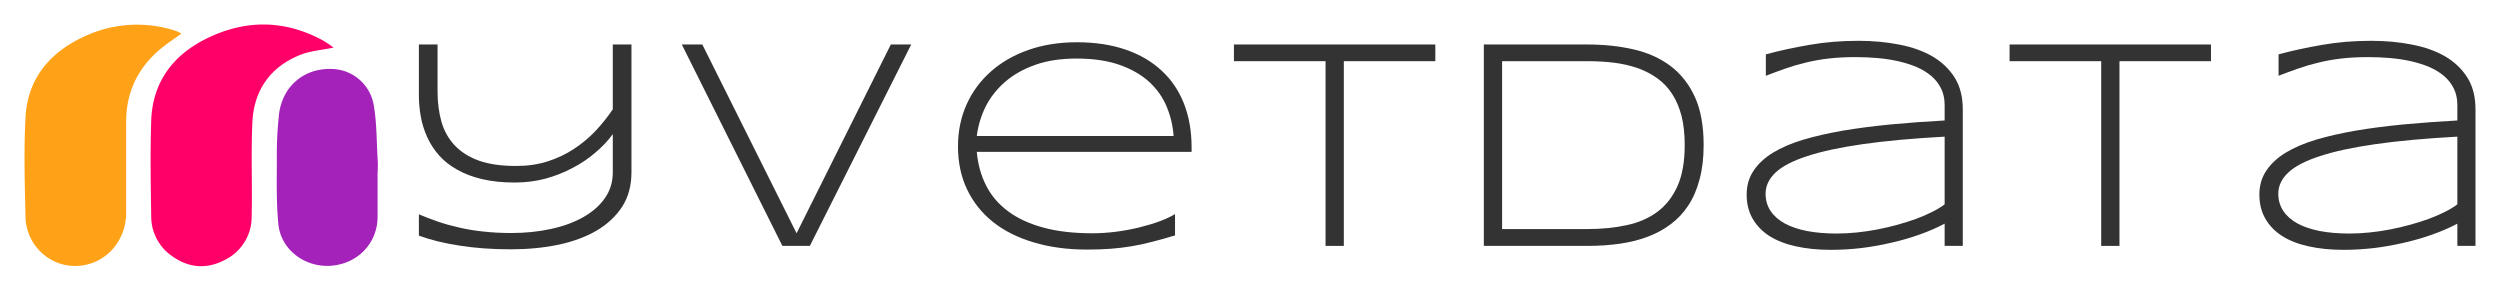 <svg xmlns="http://www.w3.org/2000/svg" xmlns:xlink="http://www.w3.org/1999/xlink" version="1.0" x="0" y="0" width="2400" height="279.071" viewBox="74.917 113.944 190.165 22.112" preserveAspectRatio="xMidYMid meet" color-interpolation-filters="sRGB"><g><defs><linearGradient id="92" x1="0%" y1="0%" x2="100%" y2="0%"><stop offset="0%" stop-color="#fa71cd"></stop> <stop offset="100%" stop-color="#9b59b6"></stop></linearGradient><linearGradient id="93" x1="0%" y1="0%" x2="100%" y2="0%"><stop offset="0%" stop-color="#f9d423"></stop> <stop offset="100%" stop-color="#f83600"></stop></linearGradient><linearGradient id="94" x1="0%" y1="0%" x2="100%" y2="0%"><stop offset="0%" stop-color="#0064d2"></stop> <stop offset="100%" stop-color="#1cb0f6"></stop></linearGradient><linearGradient id="95" x1="0%" y1="0%" x2="100%" y2="0%"><stop offset="0%" stop-color="#f00978"></stop> <stop offset="100%" stop-color="#3f51b1"></stop></linearGradient><linearGradient id="96" x1="0%" y1="0%" x2="100%" y2="0%"><stop offset="0%" stop-color="#7873f5"></stop> <stop offset="100%" stop-color="#ec77ab"></stop></linearGradient><linearGradient id="97" x1="0%" y1="0%" x2="100%" y2="0%"><stop offset="0%" stop-color="#f9d423"></stop> <stop offset="100%" stop-color="#e14fad"></stop></linearGradient><linearGradient id="98" x1="0%" y1="0%" x2="100%" y2="0%"><stop offset="0%" stop-color="#009efd"></stop> <stop offset="100%" stop-color="#2af598"></stop></linearGradient><linearGradient id="99" x1="0%" y1="0%" x2="100%" y2="0%"><stop offset="0%" stop-color="#ffcc00"></stop> <stop offset="100%" stop-color="#00b140"></stop></linearGradient><linearGradient id="100" x1="0%" y1="0%" x2="100%" y2="0%"><stop offset="0%" stop-color="#d51007"></stop> <stop offset="100%" stop-color="#ff8177"></stop></linearGradient><linearGradient id="102" x1="0%" y1="0%" x2="100%" y2="0%"><stop offset="0%" stop-color="#a2b6df"></stop> <stop offset="100%" stop-color="#0c3483"></stop></linearGradient><linearGradient id="103" x1="0%" y1="0%" x2="100%" y2="0%"><stop offset="0%" stop-color="#7ac5d8"></stop> <stop offset="100%" stop-color="#eea2a2"></stop></linearGradient><linearGradient id="104" x1="0%" y1="0%" x2="100%" y2="0%"><stop offset="0%" stop-color="#00ecbc"></stop> <stop offset="100%" stop-color="#007adf"></stop></linearGradient><linearGradient id="105" x1="0%" y1="0%" x2="100%" y2="0%"><stop offset="0%" stop-color="#b88746"></stop> <stop offset="100%" stop-color="#fdf5a6"></stop></linearGradient></defs><g fill="#333" class="iconlinesvg-g iconlinesvg" transform="translate(76.782,115.808)"><g class="tp-name"><g transform="translate(0, 0)"><g><g class="imagesvg"><g><rect fill="#333" fill-opacity="0" stroke-width="2" x="0" y="0" width="26.876" height="18.384" class="image-rect"></rect> <svg x="0" y="0" width="26.876" height="18.384" filtersec="colorsb3765495754" class="image-svg-svg primary" style="overflow: visible;"><svg xmlns="http://www.w3.org/2000/svg" viewBox="0.002 0.021 132.094 90.353"><path d="M115.54 8.65c-4.49.94-8.66 1.22-12.35 2.68-11.3 4.5-17.45 13.26-18 25.3-.54 11.64 0 23.33-.26 35a18 18 0 0 1-10.27 16.52C68 91.58 61.4 91 55.31 86.71a18 18 0 0 1-7.94-15c-.19-11.95-.39-23.91 0-35.85.5-14.09 7.94-24.17 20.23-30.36 14.64-7.37 29.51-7.42 44.1.55a43.51 43.51 0 0 1 3.84 2.6z" fill="#ff0069"></path><path d="M58.65 3.44C56 5.37 53.45 7 51.15 8.89 42.53 16 38 25.1 38 36.37V70a20.63 20.63 0 0 1-4.06 12.78 18.75 18.75 0 0 1-20.56 6.67 18.82 18.82 0 0 1-13-17c-.27-12.64-.7-25.3.01-37.89.86-15.08 9.86-24.87 23.27-30.65a46.36 46.36 0 0 1 33.1-1.44 13.71 13.71 0 0 1 1.89.97z" fill="#ffa217"></path><path d="M132 55v17.09c-.11 9.83-7.57 17.48-17.58 18.13-9.72.64-18.61-6.08-19.52-15.63-.77-8-.59-16.11-.56-24.18a138.15 138.15 0 0 1 .83-17c1.42-11 10.3-17.79 21.28-16.66A16.22 16.22 0 0 1 130.6 30.4c1.15 6.77 1 13.75 1.46 20.64.08 1.32 0 2.66 0 4z" fill="#a421ba"></path></svg></svg> </g></g></g></g><g transform="translate(30, 1.242)"><g fill="#333" transform="scale(1)"><path d="M18.22-15.32L18.22-5.60Q18.22-4.09 17.52-2.99Q16.81-1.90 15.58-1.17Q14.35-0.45 12.67-0.09Q10.99 0.26 9.04 0.26L9.04 0.26Q6.92 0.26 5.15-0.02Q3.38-0.29 2.05-0.78L2.05-0.78L2.05-2.40Q2.77-2.10 3.52-1.84Q4.28-1.58 5.14-1.39Q6.00-1.19 6.97-1.09Q7.95-0.98 9.09-0.98L9.09-0.98Q10.69-0.98 12.10-1.29Q13.50-1.59 14.54-2.18Q15.59-2.77 16.19-3.62Q16.80-4.48 16.80-5.60L16.80-5.60L16.80-8.50Q16.27-7.77 15.49-7.11Q14.72-6.44 13.76-5.94Q12.81-5.43 11.70-5.12Q10.58-4.82 9.34-4.82L9.34-4.82Q7.94-4.82 6.85-5.08Q5.76-5.34 4.96-5.80Q4.15-6.25 3.59-6.88Q3.03-7.51 2.69-8.26Q2.35-9.00 2.20-9.81Q2.05-10.63 2.05-11.46L2.05-11.46L2.05-15.32L3.47-15.32L3.47-11.76Q3.47-10.48 3.77-9.43Q4.08-8.38 4.78-7.64Q5.49-6.89 6.63-6.48Q7.77-6.08 9.45-6.08L9.45-6.08Q10.76-6.08 11.85-6.43Q12.94-6.78 13.85-7.38Q14.75-7.97 15.49-8.75Q16.22-9.53 16.80-10.39L16.80-10.39L16.80-15.32L18.22-15.32Z" transform="translate(-2.052, 15.598)"></path></g></g><g transform="translate(50, 1.242)"><g fill="#333" transform="scale(1)"><path d="M18.06-15.32L10.35 0L8.26 0L0.61-15.32L2.17-15.32L9.34-0.96L16.51-15.32L18.06-15.32Z" transform="translate(-0.613, 15.598)"></path></g></g><g transform="translate(71, 1.242)"><g fill="#333" transform="scale(1)"><path d="M18.02-2.42L18.02-0.80Q17.08-0.51 16.28-0.31Q15.48-0.10 14.70 0.03Q13.91 0.16 13.11 0.22Q12.30 0.28 11.33 0.28L11.33 0.28Q9.08 0.28 7.26-0.27Q5.44-0.81 4.16-1.83Q2.89-2.85 2.20-4.30Q1.51-5.75 1.51-7.56L1.51-7.56Q1.51-9.31 2.17-10.77Q2.83-12.23 4.03-13.28Q5.22-14.33 6.88-14.91Q8.54-15.49 10.55-15.49L10.55-15.49Q12.63-15.49 14.26-14.93Q15.89-14.37 17.00-13.33Q18.12-12.30 18.70-10.82Q19.28-9.34 19.28-7.49L19.28-7.49L19.28-7.15L2.94-7.15Q3.07-5.72 3.66-4.57Q4.25-3.42 5.34-2.62Q6.42-1.82 8.01-1.39Q9.60-0.96 11.72-0.96L11.72-0.96Q12.62-0.96 13.55-1.08Q14.47-1.20 15.32-1.41Q16.17-1.62 16.87-1.88Q17.57-2.14 18.02-2.42L18.02-2.42ZM2.94-8.36L17.91-8.36Q17.83-9.53 17.38-10.60Q16.94-11.66 16.05-12.48Q15.16-13.29 13.80-13.77Q12.43-14.25 10.53-14.25L10.53-14.25Q8.73-14.25 7.38-13.77Q6.03-13.29 5.10-12.48Q4.16-11.67 3.62-10.61Q3.09-9.54 2.94-8.36L2.94-8.36Z" transform="translate(-1.505, 15.598)"></path></g></g><g transform="translate(92, 1.242)"><g fill="#333" transform="scale(1)"><path d="M15.75-14.05L8.79-14.05L8.79 0L7.40 0L7.40-14.05L0.43-14.05L0.43-15.32L15.75-15.32L15.75-14.05Z" transform="translate(-0.435, 15.598)"></path></g></g><g transform="translate(111, 1.242)"><g fill="#333" transform="scale(1)"><path d="M19.30-7.67L19.30-7.67Q19.30-6.20 18.99-5.06Q18.69-3.91 18.13-3.07Q17.57-2.22 16.77-1.63Q15.98-1.04 15.00-0.68Q14.03-0.32 12.88-0.16Q11.74 0 10.48 0L10.48 0L2.58 0L2.58-15.32L10.46-15.32Q12.34-15.32 13.96-14.95Q15.58-14.58 16.76-13.70Q17.95-12.81 18.63-11.34Q19.30-9.87 19.30-7.67ZM17.86-7.67L17.86-7.67Q17.86-8.92 17.62-9.88Q17.37-10.84 16.91-11.55Q16.46-12.25 15.80-12.73Q15.14-13.21 14.32-13.51Q13.49-13.80 12.52-13.93Q11.55-14.05 10.46-14.05L10.46-14.05L3.97-14.05L3.97-1.28L10.46-1.28Q12.10-1.28 13.46-1.58Q14.82-1.87 15.79-2.60Q16.77-3.33 17.32-4.57Q17.86-5.80 17.86-7.67Z" transform="translate(-2.576, 15.598)"></path></g></g><g transform="translate(131, 1.242)"><g fill="#333" transform="scale(1)"><path d="M17.83 0L16.45 0L16.45-1.69Q15.64-1.26 14.62-0.89Q13.60-0.52 12.47-0.26Q11.34 0.01 10.15 0.16Q8.95 0.30 7.80 0.30L7.80 0.30Q6.31 0.30 5.12 0.03Q3.94-0.23 3.11-0.76Q2.29-1.29 1.84-2.08Q1.39-2.87 1.39-3.90L1.39-3.90Q1.39-4.93 1.91-5.71Q2.43-6.50 3.39-7.09Q4.35-7.67 5.70-8.08Q7.06-8.48 8.73-8.77Q10.40-9.05 12.35-9.24Q14.29-9.42 16.45-9.54L16.45-9.54L16.45-10.71Q16.45-11.43 16.18-11.97Q15.91-12.52 15.43-12.93Q14.95-13.33 14.31-13.61Q13.66-13.88 12.91-14.05Q12.15-14.22 11.32-14.29Q10.49-14.36 9.66-14.36L9.66-14.36Q8.53-14.36 7.60-14.25Q6.68-14.14 5.88-13.94Q5.07-13.75 4.34-13.49Q3.60-13.23 2.85-12.94L2.85-12.94L2.85-14.57Q4.40-14.99 6.16-15.29Q7.92-15.60 9.89-15.60L9.89-15.60Q11.56-15.60 13.01-15.31Q14.46-15.03 15.53-14.41Q16.60-13.78 17.22-12.79Q17.83-11.81 17.83-10.39L17.83-10.39L17.83 0ZM16.45-3.16L16.45-8.31Q12.80-8.11 10.22-7.74Q7.64-7.37 6.00-6.83Q4.36-6.30 3.60-5.59Q2.83-4.87 2.83-3.97L2.83-3.97Q2.83-3.23 3.21-2.66Q3.58-2.10 4.28-1.71Q4.98-1.33 5.99-1.13Q6.99-0.94 8.24-0.94L8.24-0.94Q8.98-0.94 9.76-1.02Q10.55-1.10 11.33-1.25Q12.11-1.40 12.87-1.61Q13.62-1.82 14.29-2.06Q14.96-2.31 15.51-2.59Q16.07-2.87 16.45-3.16L16.45-3.16Z" transform="translate(-1.394, 15.598)"></path></g></g><g transform="translate(151, 1.242)"><g fill="#333" transform="scale(1)"><path d="M15.75-14.05L8.79-14.05L8.79 0L7.40 0L7.40-14.05L0.43-14.05L0.43-15.32L15.75-15.32L15.75-14.05Z" transform="translate(-0.435, 15.598)"></path></g></g><g transform="translate(170, 1.242)"><g fill="#333" transform="scale(1)"><path d="M17.83 0L16.45 0L16.45-1.69Q15.64-1.26 14.62-0.89Q13.60-0.52 12.47-0.26Q11.34 0.01 10.15 0.16Q8.95 0.30 7.80 0.30L7.80 0.30Q6.31 0.30 5.12 0.03Q3.94-0.23 3.11-0.76Q2.29-1.29 1.84-2.08Q1.39-2.87 1.39-3.90L1.39-3.90Q1.39-4.93 1.91-5.71Q2.43-6.50 3.39-7.09Q4.35-7.67 5.70-8.08Q7.06-8.48 8.73-8.77Q10.40-9.05 12.35-9.24Q14.29-9.42 16.45-9.54L16.45-9.54L16.45-10.71Q16.45-11.43 16.18-11.97Q15.91-12.52 15.43-12.93Q14.95-13.33 14.31-13.61Q13.66-13.88 12.91-14.05Q12.15-14.22 11.32-14.29Q10.49-14.36 9.66-14.36L9.66-14.36Q8.53-14.36 7.60-14.25Q6.68-14.14 5.88-13.94Q5.07-13.75 4.34-13.49Q3.60-13.23 2.85-12.94L2.85-12.94L2.85-14.57Q4.40-14.99 6.16-15.29Q7.92-15.60 9.89-15.60L9.89-15.60Q11.56-15.60 13.01-15.31Q14.46-15.03 15.53-14.41Q16.60-13.78 17.22-12.79Q17.83-11.81 17.83-10.39L17.83-10.39L17.83 0ZM16.45-3.16L16.45-8.31Q12.80-8.11 10.22-7.74Q7.64-7.37 6.00-6.83Q4.36-6.30 3.60-5.59Q2.83-4.87 2.83-3.97L2.83-3.97Q2.83-3.23 3.21-2.66Q3.58-2.10 4.28-1.71Q4.98-1.33 5.99-1.13Q6.99-0.94 8.24-0.94L8.24-0.94Q8.98-0.94 9.76-1.02Q10.55-1.10 11.33-1.25Q12.11-1.40 12.87-1.61Q13.62-1.82 14.29-2.06Q14.96-2.31 15.51-2.59Q16.07-2.87 16.45-3.16L16.45-3.16Z" transform="translate(-1.394, 15.598)"></path></g></g></g> </g><defs v-gra="od"></defs></g></svg>